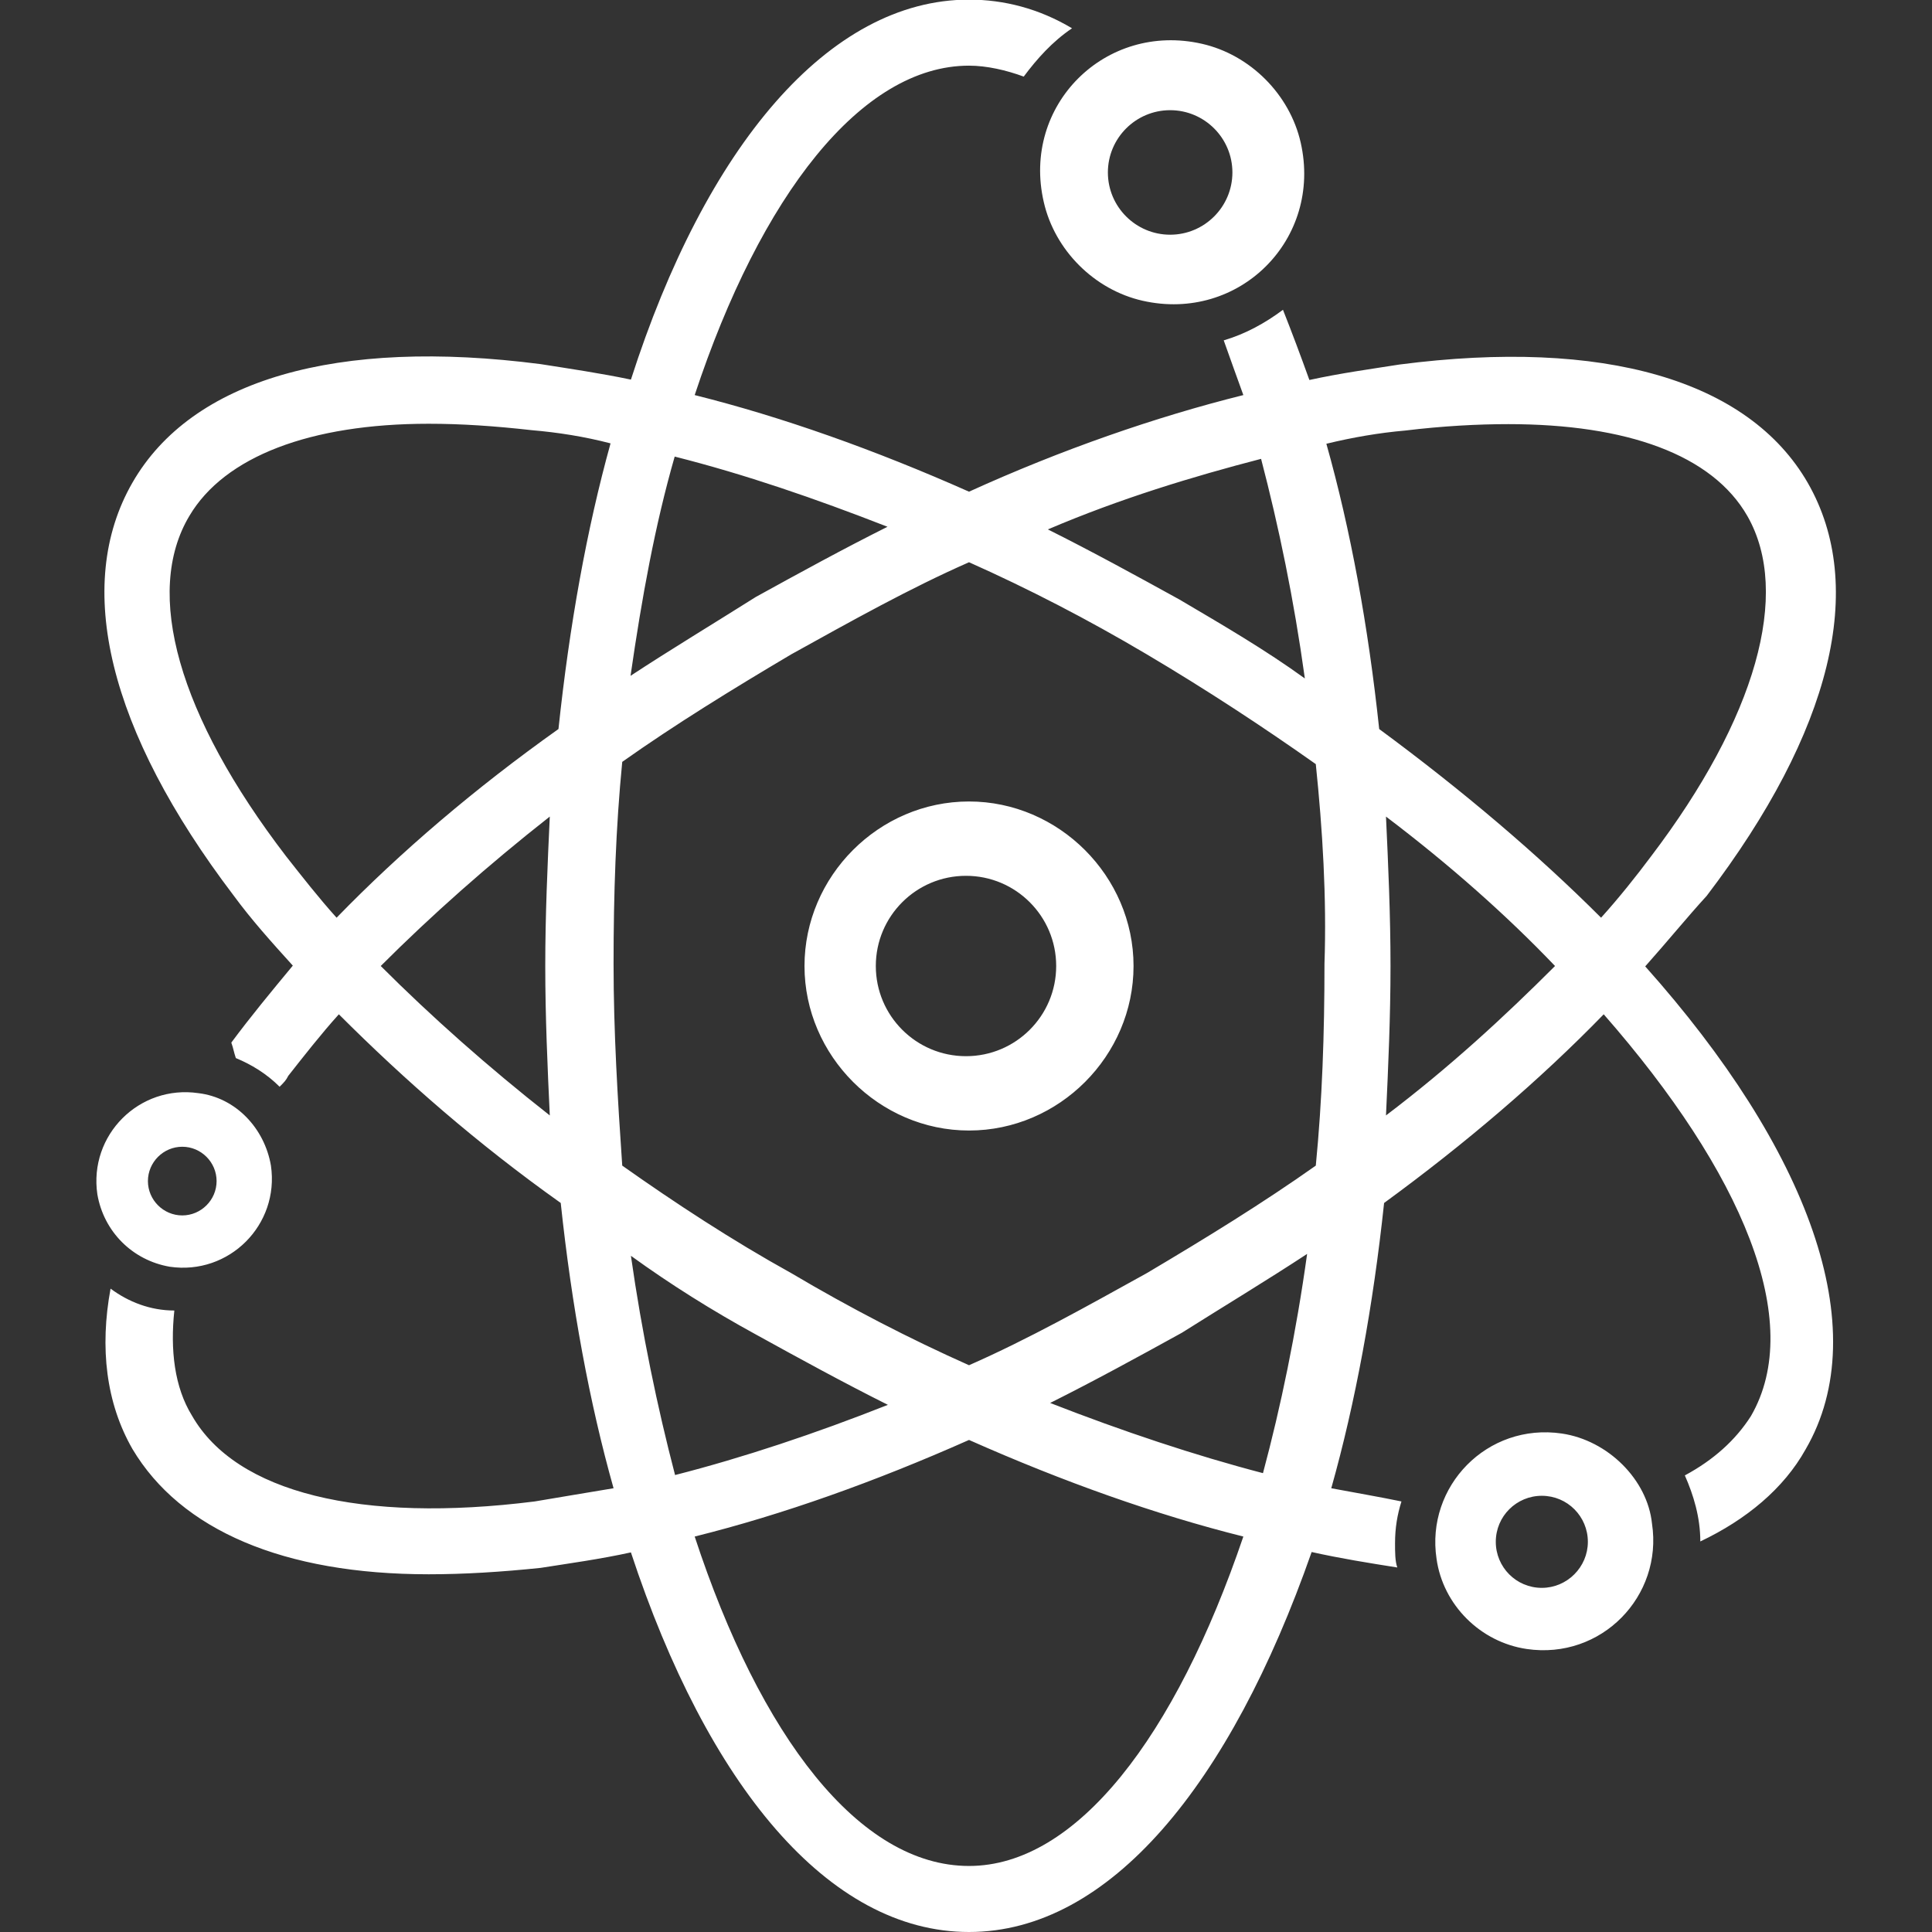 <?xml version="1.0" encoding="utf-8"?>
<!-- Generator: Adobe Illustrator 28.2.0, SVG Export Plug-In . SVG Version: 6.00 Build 0)  -->
<svg version="1.1" id="Layer_1" xmlns="http://www.w3.org/2000/svg" xmlns:xlink="http://www.w3.org/1999/xlink" x="0px" y="0px"
	 viewBox="0 0 512 512" style="enable-background:new 0 0 512 512;" xml:space="preserve">
<rect x="0" y="0" width="512" height="512" fill="#333333" stroke="none"/>
<style type="text/css">
	.st0{fill:#FFFFFF;}
</style>
<path class="st0" d="M413.9,379.9c-19.8-2.9-36.1,14-33.2,33.2c1.7,12.2,11.6,22.1,23.9,23.9c19.8,2.9,36.1-14,33.2-33.2
	C436.6,392.1,426.1,381.7,413.9,379.9z M408.6,420.8c-6.8,0-12.2-5.5-12.2-12.2c0-6.8,5.5-12.2,12.2-12.2c6.8,0,12.2,5.5,12.2,12.2
	C420.8,415.3,415.3,420.8,408.6,420.8z M45,335.7c15.7,2.3,29.1-11.1,26.8-26.8c-1.7-9.9-9.3-18-19.2-19.2
	c-15.7-2.3-29.1,11.1-26.8,26.8C27.5,326.4,35.1,334,45,335.7z M48.3,303.9c5,0,9.1,4.1,9.1,9.1s-4.1,9.1-9.1,9.1
	c-5,0-9.1-4.1-9.1-9.1S43.3,303.9,48.3,303.9z M256.8,212.4c-23.9,0-43.6,19.8-43.6,43.6s19.8,43.6,43.6,43.6
	c23.9,0,43.6-19.8,43.6-43.6S280.6,212.4,256.8,212.4z M256,279.9c-13.2,0-23.9-10.7-23.9-23.9s10.7-23.9,23.9-23.9
	s23.9,10.7,23.9,23.9S269.2,279.9,256,279.9z M276.6,53.5c2.9,12.8,13.4,23.3,26.2,26.2c25.6,5.8,47.7-16.3,41.9-41.9
	c-2.9-12.8-13.4-23.3-26.2-26.2C292.9,5.8,270.7,27.9,276.6,53.5z M310.1,29.2c9.1,0,16.5,7.4,16.5,16.5s-7.4,16.5-16.5,16.5
	c-9.1,0-16.5-7.4-16.5-16.5S301,29.2,310.1,29.2z M452.3,237.4c33.2-43.6,42.5-82,26.8-109.4c-15.7-27.3-54.1-38.4-108.2-31.4
	c-7.6,1.2-15.7,2.3-23.9,4.1c-2.3-6.4-4.7-12.8-7-18.6c-4.7,3.5-9.9,6.4-15.7,8.1c1.7,4.7,3.5,9.9,5.2,14.5
	c-23.3,5.8-48.3,14.5-72.7,25.6c-25-11.1-49.5-19.8-72.7-25.6c17.5-52.9,44.2-87.3,72.7-87.3c4.7,0,9.9,1.2,14.5,2.9
	c3.5-4.7,7.6-9.3,12.8-12.8c-8.7-5.2-18-7.6-27.3-7.6c-37.2,0-69.8,39-89.6,100.7c-8.1-1.7-16.3-2.9-23.9-4.1
	c-54.1-7-92.5,4.1-108.2,31.4c-15.7,27.3-6.4,65.7,26.8,109.4c4.7,6.4,9.9,12.2,15.7,18.6c-5.8,7-11.1,13.4-16.3,20.4
	c0.6,1.7,0.6,2.3,1.2,4.1c4.1,1.7,8.1,4.1,11.6,7.6c1.2-1.2,1.7-1.7,2.3-2.9c4.1-5.2,8.7-11.1,13.4-16.3
	c17.5,17.5,36.7,34.3,58.8,50c2.9,27.3,7.6,52.9,14,75.6c-7,1.2-14,2.3-20.9,3.5c-46,5.8-79.1-2.3-90.8-22.7
	c-4.7-7.6-5.8-17.5-4.7-27.9c-6.4,0-12.2-2.3-16.9-5.8c-2.9,15.7-1.2,30.3,5.8,42.5c12.8,21.5,40.1,33.2,78.5,33.2
	c9.3,0,19.2-0.6,29.7-1.7c7.6-1.2,15.7-2.3,23.9-4.1C187.5,473,219.5,512,256.8,512c37.2,0,69.2-39,90.8-100.7
	c7.6,1.7,15.1,2.9,22.7,4.1c-0.6-1.7-0.6-4.1-0.6-6.4c0-4.1,0.6-7.6,1.7-11.1c-5.8-1.2-12.2-2.3-18.6-3.5
	c6.4-22.7,11.1-48.3,14-75.6c21.5-15.7,41.3-32.6,58.2-50c36.7,41.9,53.5,81.5,39,106.5c-4.1,6.4-9.9,11.6-17.5,15.7
	c2.3,5.2,4.1,11.1,4.1,17.5c12.2-5.8,22.1-14,27.9-24.4c18.6-32,0.6-79.7-42.5-128C441.8,249.6,447,243.2,452.3,237.4z M145.7,295.6
	c-16.3-12.8-31.4-26.2-44.8-39.6c13.4-13.4,28.5-26.8,44.8-39.6c-0.6,12.8-1.2,26.2-1.2,39.6S145.1,282.8,145.7,295.6z M148,193.2
	c-22.1,15.7-41.9,32.6-58.8,50c-4.7-5.2-9.3-11.1-13.4-16.3c-28.5-37.2-37.8-69.8-25.6-90.2c9.3-15.7,32-24.4,63.4-24.4
	c8.7,0,17.5,0.6,27.3,1.7c7,0.6,14,1.7,20.9,3.5C155.5,140.2,150.9,165.8,148,193.2z M334.2,121.6c4.7,18,8.7,37.2,11.6,58.2
	c-10.5-7.6-21.5-14-33.2-20.9c-11.6-6.4-23.3-12.8-34.9-18.6C296.9,132.1,316.1,126.3,334.2,121.6z M178.8,121
	c18.6,4.7,37.2,11.1,56.4,18.6c-11.6,5.8-23.3,12.2-34.9,18.6c-11.1,7-22.7,14-33.2,20.9C170.1,158.3,173.6,139.1,178.8,121z
	 M167.2,332.8c10.5,7.6,21.5,14.5,33.2,20.9c11.6,6.4,23.3,12.8,34.9,18.6c-19.2,7.6-38.4,14-56.4,18.6
	C174.2,372.9,170.1,353.2,167.2,332.8z M256.8,494.5c-29.1,0-55.3-34.3-72.7-87.3c23.3-5.8,47.7-14.5,72.7-25.6
	c25,11.1,49.5,19.8,72.7,25.6C311.5,460.2,285.3,494.5,256.8,494.5z M334.7,390.4c-18-4.7-37.2-11.1-56.4-18.6
	c11.6-5.8,23.3-12.2,34.9-18.6c11.1-7,22.7-14,33.2-20.9C343.5,353.2,339.4,372.9,334.7,390.4z M351,255.4c0,18.6-0.6,36.1-2.3,53.5
	c-14,9.9-29.1,19.2-44.8,28.5c-15.7,8.7-31.4,17.5-47.1,24.4c-15.7-7-31.4-15.1-47.1-24.4c-15.7-8.7-30.8-18.6-44.8-28.5
	c-1.2-17.5-2.3-35.5-2.3-53.5c0-18.6,0.6-36.1,2.3-53.5c14-9.9,29.1-19.2,44.8-28.5c15.7-8.7,31.4-17.5,47.1-24.4
	c15.7,7,31.4,15.1,47.1,24.4s30.8,19.2,44.8,29.1C350.5,219.9,351.6,238,351,255.4z M367.3,295.6c0.6-12.8,1.2-26.2,1.2-39.6
	s-0.6-26.8-1.2-39.6c16.9,12.8,32,26.2,44.8,39.6C398.7,269.4,384.2,282.8,367.3,295.6z M424.3,243.2c-16.9-16.9-36.7-33.7-58.8-50
	c-2.9-27.3-7.6-52.9-14-75.6c7-1.7,14-2.9,20.9-3.5c9.9-1.2,19.2-1.7,27.3-1.7c31.4,0,54.1,8.1,63.4,24.4
	c11.6,20.4,2.3,53.5-25.6,90.2C433.7,232.1,429,238,424.3,243.2z"/>
</svg>
